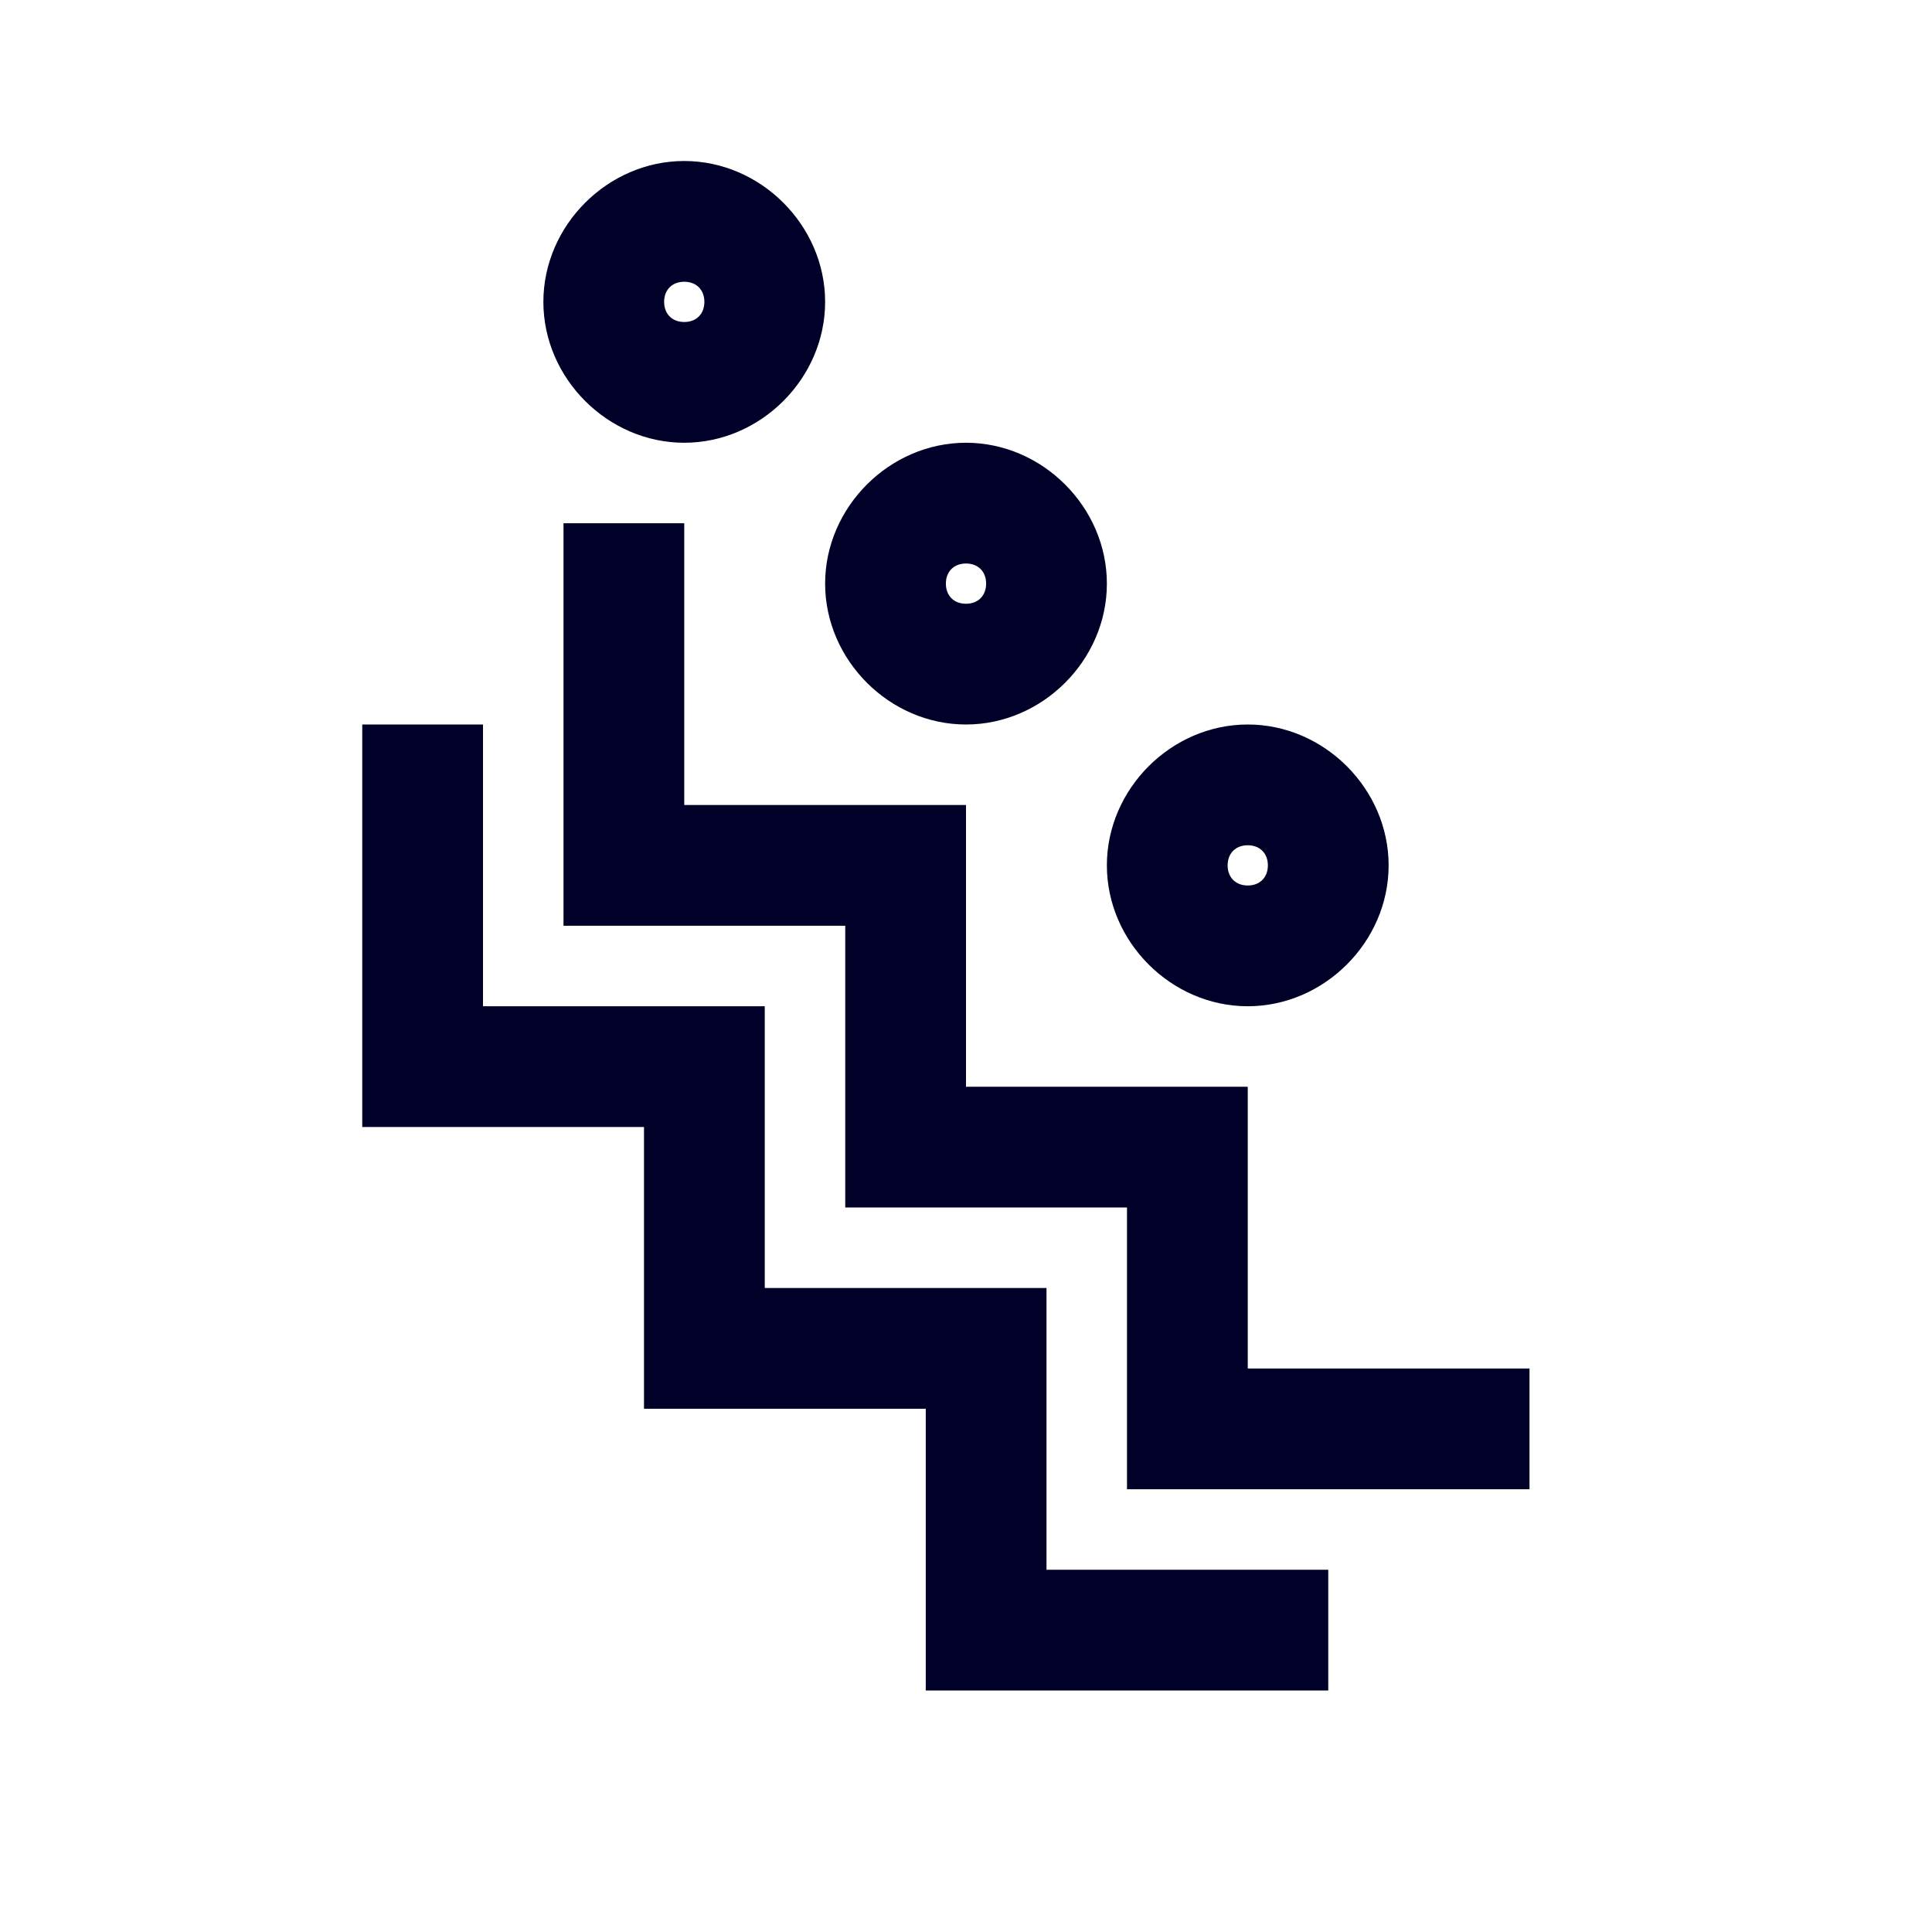 <?xml version="1.0" encoding="UTF-8"?>
<svg xmlns="http://www.w3.org/2000/svg" version="1.1" viewBox="0 0 48 48">
  <defs>
    <style>
      .st0 {
        fill: #fff;
      }

      .st1 {
        fill: #000029;
      }

      .st2 {
        fill: none;
        stroke: #000029;
        stroke-miterlimit: 10;
        stroke-width: 3px;
      }

      .st3 {
        display: none;
      }
    </style>
  </defs>
  <g id="Background" class="st3">
    <rect class="st0" x="-2" y="-2" width="52" height="52"></rect>
  </g>
  <g id="Icon">
    <g>
      <polyline class="st2" points="10.5 18 10.5 26.5 17.5 26.5 17.5 33.5 24.5 33.5 24.5 40.5 33 40.5"></polyline>
      <polyline class="st2" points="15.5 13 15.5 21.5 22.5 21.5 22.5 28.5 29.5 28.5 29.5 35.5 38 35.5"></polyline>
      <path class="st1" d="M17,7c.3,0,.5.2.5.5s-.2.5-.5.5-.5-.2-.5-.5.2-.5.5-.5M17,4c-1.9,0-3.5,1.6-3.5,3.5s1.6,3.5,3.5,3.5,3.5-1.6,3.5-3.5-1.6-3.5-3.5-3.5h0Z"></path>
      <path class="st1" d="M31,21c.3,0,.5.2.5.5s-.2.5-.5.5-.5-.2-.5-.5.2-.5.5-.5M31,18c-1.9,0-3.5,1.6-3.5,3.5s1.6,3.5,3.5,3.5,3.5-1.6,3.5-3.5-1.6-3.5-3.5-3.5h0Z"></path>
      <path class="st1" d="M24,14c.3,0,.5.2.5.5s-.2.5-.5.5-.5-.2-.5-.5.2-.5.5-.5M24,11c-1.9,0-3.5,1.6-3.5,3.5s1.6,3.5,3.5,3.5,3.5-1.6,3.5-3.5-1.6-3.5-3.5-3.5h0Z"></path>
    </g>
  </g>
</svg>
